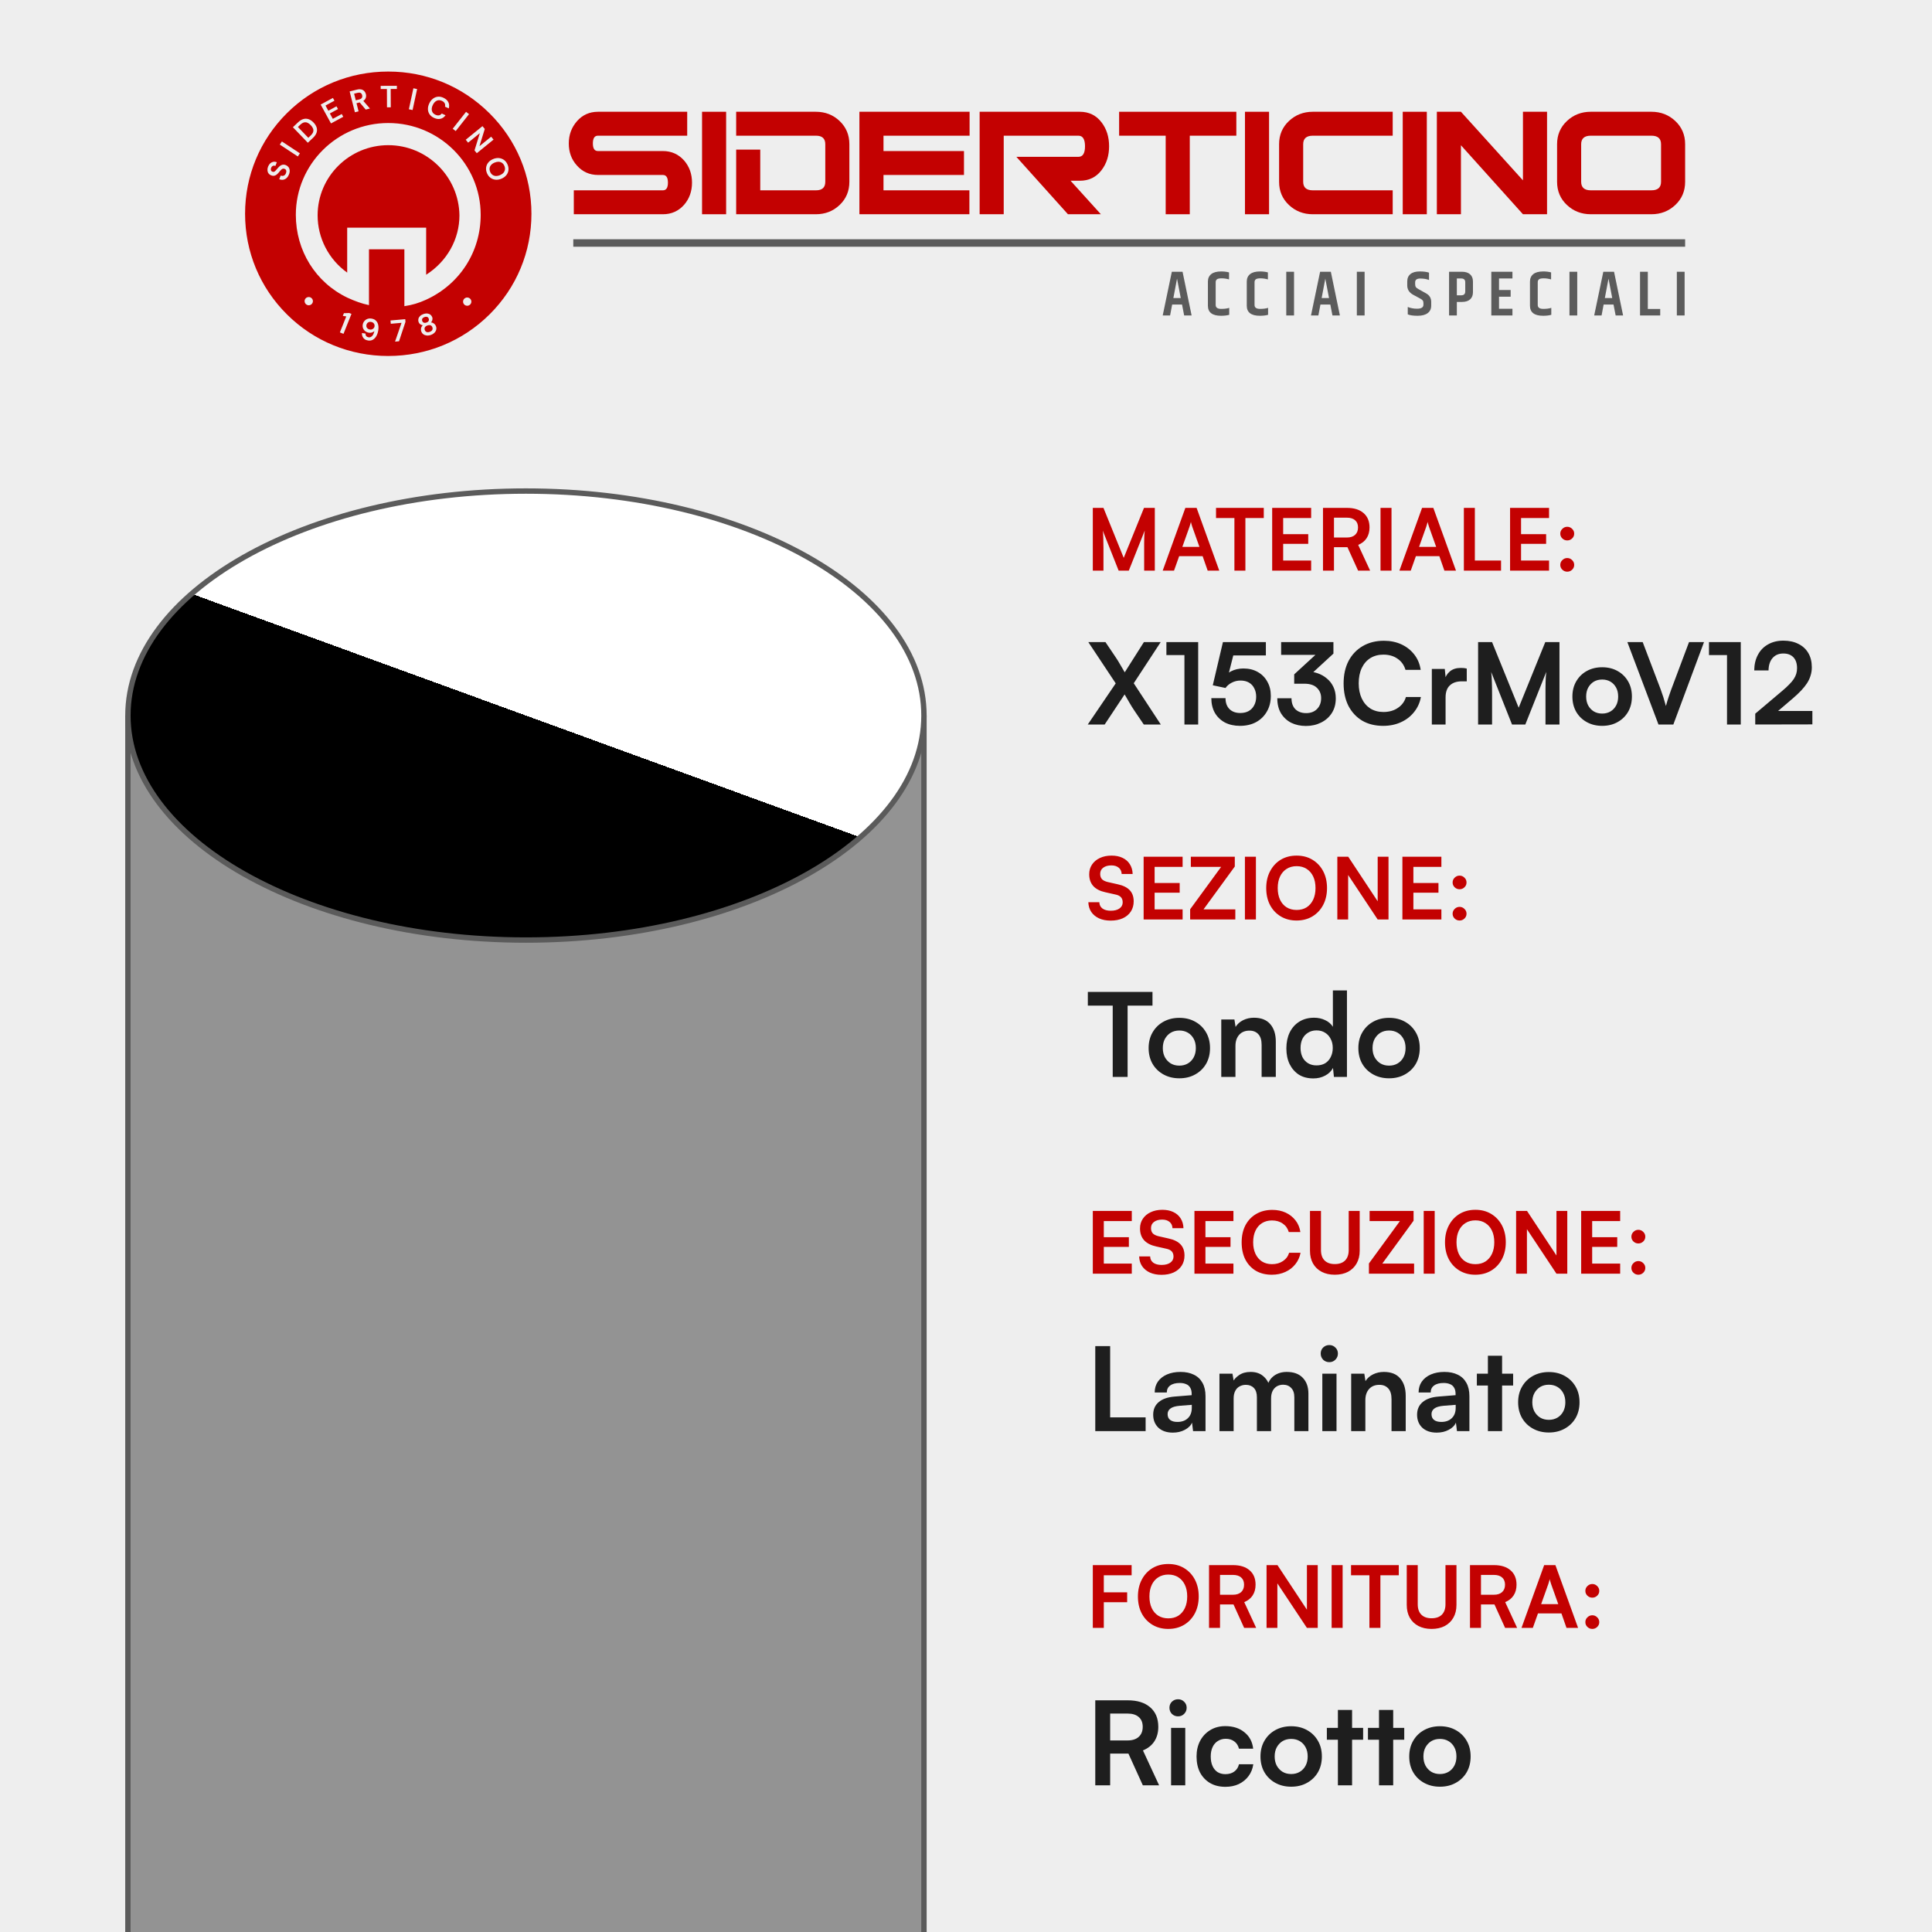 <svg width="1080" height="1080" viewBox="0 0 1080 1080" fill="none" xmlns="http://www.w3.org/2000/svg">
<rect x="0" y="0" width="1080" height="1080" fill="#333333" stroke="none"/>
<g clip-path="url(#clip0_119_8907)">
<rect width="1080" height="1080" fill="white"/>
<rect width="1080" height="1080" fill="#EEEEEE"/>
<path d="M616.84 319H610.888V283.912H616.84L628.168 311.848L639.496 283.912H645.544V319H639.592V308.2C639.592 306.44 639.592 304.968 639.592 303.784C639.592 302.568 639.608 301.544 639.64 300.712C639.672 299.88 639.704 299.144 639.736 298.504C639.768 297.864 639.832 297.224 639.928 296.584L631 319H625.336L616.456 296.632C616.616 297.688 616.712 299.032 616.744 300.664C616.808 302.296 616.84 304.216 616.84 306.424V319ZM656.286 319H649.95L662.622 283.912H668.91L681.582 319H675.102L672.27 310.888H659.166L656.286 319ZM664.974 294.376L660.942 305.704H670.494L666.462 294.376C666.334 293.896 666.19 293.416 666.03 292.936C665.87 292.456 665.774 292.04 665.742 291.688C665.678 292.008 665.566 292.424 665.406 292.936C665.278 293.416 665.134 293.896 664.974 294.376ZM696.185 286.84V319H690.041V286.84H696.185ZM679.769 289.576V283.912H706.457V289.576H679.769ZM732.946 319H711.154V283.912H732.946V289.576H715.138L717.298 287.608V298.6H731.314V304.024H717.298V315.304L715.138 313.336H732.946V319ZM745.704 319H739.56V283.912H752.952C756.92 283.912 760.008 284.872 762.216 286.792C764.456 288.712 765.576 291.4 765.576 294.856C765.576 297.192 765.032 299.192 763.944 300.856C762.888 302.488 761.32 303.736 759.24 304.6L765.912 319H759.192L753.24 305.896H745.704V319ZM745.704 289.384V300.472H752.952C754.904 300.472 756.424 299.976 757.512 298.984C758.6 297.992 759.144 296.616 759.144 294.856C759.144 293.096 758.6 291.752 757.512 290.824C756.424 289.864 754.904 289.384 752.952 289.384H745.704ZM777.86 283.912V319H771.716V283.912H777.86ZM788.614 319H782.278L794.95 283.912H801.238L813.91 319H807.43L804.598 310.888H791.494L788.614 319ZM797.302 294.376L793.27 305.704H802.822L798.79 294.376C798.662 293.896 798.518 293.416 798.358 292.936C798.198 292.456 798.102 292.04 798.07 291.688C798.006 292.008 797.894 292.424 797.734 292.936C797.606 293.416 797.462 293.896 797.302 294.376ZM824.454 283.912V319H818.31V283.912H824.454ZM819.366 319V313.336H839.094V319H819.366ZM865.93 319H844.138V283.912H865.93V289.576H848.122L850.282 287.608V298.6H864.298V304.024H850.282V315.304L848.122 313.336H865.93V319ZM876.096 319.576C875.04 319.576 874.128 319.208 873.36 318.472C872.592 317.736 872.208 316.84 872.208 315.784C872.208 314.728 872.592 313.832 873.36 313.096C874.128 312.328 875.04 311.944 876.096 311.944C877.152 311.944 878.064 312.328 878.832 313.096C879.6 313.832 879.984 314.728 879.984 315.784C879.984 316.84 879.6 317.736 878.832 318.472C878.064 319.208 877.152 319.576 876.096 319.576ZM876.096 302.104C875.04 302.104 874.128 301.736 873.36 301C872.592 300.264 872.208 299.368 872.208 298.312C872.208 297.256 872.592 296.36 873.36 295.624C874.128 294.856 875.04 294.472 876.096 294.472C877.152 294.472 878.064 294.856 878.832 295.624C879.6 296.36 879.984 297.256 879.984 298.312C879.984 299.368 879.6 300.264 878.832 301C878.064 301.736 877.152 302.104 876.096 302.104Z" fill="#C30101"/>
<path d="M623.695 382.005L608.386 358.947H617.962L623.569 367.263C624.493 368.607 625.354 369.993 626.152 371.421C626.992 372.807 627.853 374.277 628.735 375.831L639.445 358.947H648.832L633.775 381.942L648.895 405H639.382L634.216 397.377C633.166 395.823 632.221 394.311 631.381 392.841C630.541 391.371 629.638 389.817 628.672 388.179L617.521 405H608.071L623.695 382.005ZM662.104 366.192H652.024V358.947H669.79V405H662.104V366.192ZM693.138 405.756C689.946 405.756 687.132 405.126 684.696 403.866C682.302 402.564 680.433 400.758 679.089 398.448C677.787 396.096 677.136 393.366 677.136 390.258H685.074C685.074 392.862 685.809 394.899 687.279 396.369C688.749 397.839 690.765 398.574 693.327 398.574C695.133 398.574 696.687 398.217 697.989 397.503C699.333 396.747 700.362 395.676 701.076 394.29C701.832 392.904 702.21 391.287 702.21 389.439C702.21 387.675 701.853 386.121 701.139 384.777C700.467 383.391 699.48 382.32 698.178 381.564C696.876 380.808 695.301 380.43 693.453 380.43C691.689 380.43 690.051 380.829 688.539 381.627C687.069 382.383 685.914 383.37 685.074 384.588L677.955 383.076L683.625 358.947H707.628V366.381H687.342L690.051 363.861L686.334 378.54L683.625 379.674C684.633 377.742 686.145 376.272 688.161 375.264C690.219 374.214 692.529 373.689 695.091 373.689C698.157 373.689 700.824 374.34 703.092 375.642C705.402 376.944 707.187 378.75 708.447 381.06C709.749 383.328 710.4 385.974 710.4 388.998C710.4 392.316 709.665 395.235 708.195 397.755C706.767 400.275 704.751 402.249 702.147 403.677C699.585 405.063 696.582 405.756 693.138 405.756ZM745.393 365.373L728.761 380.682L723.469 376.965L739.597 362.16L738.211 366.066H716.161V358.947H745.393V365.373ZM729.076 382.194H723.469V376.965C724.267 376.335 725.317 375.915 726.619 375.705C727.921 375.453 729.139 375.327 730.273 375.327C732.457 375.327 734.536 375.663 736.51 376.335C738.484 377.007 740.227 377.994 741.739 379.296C743.293 380.556 744.511 382.131 745.393 384.021C746.275 385.869 746.716 387.99 746.716 390.384C746.716 393.534 745.981 396.264 744.511 398.574C743.041 400.884 741.025 402.669 738.463 403.929C735.943 405.189 733.129 405.819 730.021 405.819C726.997 405.819 724.267 405.231 721.831 404.055C719.437 402.837 717.526 401.073 716.098 398.763C714.712 396.453 714.019 393.639 714.019 390.321H721.957C721.957 392.967 722.692 395.025 724.162 396.495C725.674 397.923 727.669 398.637 730.147 398.637C732.667 398.637 734.683 397.881 736.195 396.369C737.749 394.815 738.526 392.778 738.526 390.258C738.526 387.948 737.749 386.037 736.195 384.525C734.641 382.971 732.268 382.194 729.076 382.194ZM773.197 405.756C768.703 405.756 764.797 404.79 761.479 402.858C758.203 400.884 755.641 398.133 753.793 394.605C751.987 391.035 751.084 386.835 751.084 382.005C751.084 377.217 752.008 373.038 753.856 369.468C755.746 365.898 758.392 363.126 761.794 361.152C765.196 359.178 769.123 358.191 773.575 358.191C777.229 358.191 780.505 358.863 783.403 360.207C786.301 361.551 788.695 363.441 790.585 365.877C792.475 368.271 793.672 371.127 794.176 374.445H785.671C784.873 371.757 783.382 369.678 781.198 368.208C779.056 366.696 776.431 365.94 773.323 365.94C770.551 365.94 768.115 366.591 766.015 367.893C763.957 369.195 762.361 371.043 761.227 373.437C760.093 375.831 759.526 378.687 759.526 382.005C759.526 385.197 760.093 388.011 761.227 390.447C762.361 392.841 763.957 394.71 766.015 396.054C768.115 397.356 770.551 398.007 773.323 398.007C776.473 398.007 779.161 397.251 781.387 395.739C783.655 394.227 785.167 392.19 785.923 389.628H794.302C793.714 392.82 792.433 395.634 790.459 398.07C788.527 400.506 786.07 402.396 783.088 403.74C780.148 405.084 776.851 405.756 773.197 405.756ZM819.93 373.752V380.871H817.095C814.281 380.871 812.076 381.627 810.48 383.139C808.884 384.609 808.086 386.856 808.086 389.88V405H800.4V373.941H807.645L808.275 380.367H807.519C807.939 378.309 808.926 376.629 810.48 375.327C812.034 374.025 814.05 373.374 816.528 373.374C817.074 373.374 817.62 373.395 818.166 373.437C818.712 373.479 819.3 373.584 819.93 373.752ZM834.078 405H826.266V358.947H834.078L848.946 395.613L863.814 358.947H871.752V405H863.94V390.825C863.94 388.515 863.94 386.583 863.94 385.029C863.94 383.433 863.961 382.089 864.003 380.997C864.045 379.905 864.087 378.939 864.129 378.099C864.171 377.259 864.255 376.419 864.381 375.579L852.663 405H845.229L833.574 375.642C833.784 377.028 833.91 378.792 833.952 380.934C834.036 383.076 834.078 385.596 834.078 388.494V405ZM878.984 389.376C878.984 386.142 879.698 383.307 881.126 380.871C882.554 378.393 884.528 376.461 887.048 375.075C889.568 373.689 892.424 372.996 895.616 372.996C898.85 372.996 901.706 373.689 904.184 375.075C906.704 376.461 908.678 378.393 910.106 380.871C911.534 383.307 912.248 386.142 912.248 389.376C912.248 392.61 911.534 395.466 910.106 397.944C908.678 400.38 906.704 402.291 904.184 403.677C901.706 405.063 898.85 405.756 895.616 405.756C892.424 405.756 889.568 405.063 887.048 403.677C884.528 402.291 882.554 400.38 881.126 397.944C879.698 395.466 878.984 392.61 878.984 389.376ZM886.67 389.376C886.67 391.266 887.048 392.925 887.804 394.353C888.602 395.781 889.652 396.894 890.954 397.692C892.298 398.49 893.852 398.889 895.616 398.889C897.38 398.889 898.934 398.49 900.278 397.692C901.622 396.894 902.672 395.781 903.428 394.353C904.184 392.925 904.562 391.266 904.562 389.376C904.562 387.444 904.184 385.785 903.428 384.399C902.672 382.971 901.622 381.858 900.278 381.06C898.934 380.262 897.38 379.863 895.616 379.863C893.852 379.863 892.298 380.262 890.954 381.06C889.652 381.858 888.602 382.971 887.804 384.399C887.048 385.785 886.67 387.444 886.67 389.376ZM927.098 405L909.71 358.947H918.278L928.358 385.47C928.862 386.814 929.345 388.221 929.807 389.691C930.269 391.161 930.752 392.82 931.256 394.668C931.802 392.652 932.327 390.909 932.831 389.439C933.335 387.969 933.797 386.646 934.217 385.47L944.171 358.947H952.55L935.414 405H927.098ZM965.414 366.192H955.334V358.947H973.1V405H965.414V366.192ZM1013.13 404.937L981.192 405V398.952L996.249 386.226C997.803 384.924 999.105 383.727 1000.15 382.635C1001.25 381.543 1002.11 380.514 1002.74 379.548C1003.37 378.582 1003.83 377.616 1004.12 376.65C1004.42 375.684 1004.56 374.634 1004.56 373.5C1004.56 370.896 1003.89 368.88 1002.55 367.452C1001.2 366.024 999.315 365.31 996.879 365.31C994.359 365.31 992.364 366.15 990.894 367.83C989.424 369.51 988.668 371.82 988.626 374.76H980.625C980.667 371.4 981.36 368.481 982.704 366.003C984.048 363.483 985.938 361.551 988.374 360.207C990.81 358.821 993.645 358.128 996.879 358.128C1000.15 358.128 1002.97 358.737 1005.32 359.955C1007.71 361.131 1009.56 362.832 1010.86 365.058C1012.17 367.284 1012.82 369.951 1012.82 373.059C1012.82 374.655 1012.59 376.188 1012.12 377.658C1011.7 379.086 1011.05 380.493 1010.17 381.879C1009.29 383.223 1008.2 384.588 1006.9 385.974C1005.59 387.36 1004.06 388.809 1002.3 390.321L991.083 399.897L988.185 397.44H1013.13V404.937Z" fill="#1E1E1E"/>
<path d="M608.872 488.704C608.872 486.656 609.4 484.848 610.456 483.28C611.512 481.712 612.968 480.496 614.824 479.632C616.712 478.736 618.888 478.288 621.352 478.288C623.72 478.288 625.768 478.704 627.496 479.536C629.256 480.368 630.616 481.552 631.576 483.088C632.568 484.624 633.096 486.448 633.16 488.56H627.016C626.952 487.056 626.408 485.888 625.384 485.056C624.36 484.192 622.984 483.76 621.256 483.76C619.368 483.76 617.848 484.192 616.696 485.056C615.576 485.888 615.016 487.04 615.016 488.512C615.016 489.76 615.352 490.752 616.024 491.488C616.728 492.192 617.816 492.72 619.288 493.072L624.808 494.32C627.816 494.96 630.056 496.064 631.528 497.632C633 499.168 633.736 501.248 633.736 503.872C633.736 506.016 633.208 507.904 632.152 509.536C631.096 511.168 629.592 512.432 627.64 513.328C625.72 514.192 623.464 514.624 620.872 514.624C618.408 514.624 616.248 514.208 614.392 513.376C612.536 512.512 611.08 511.312 610.024 509.776C609 508.24 608.456 506.432 608.392 504.352H614.536C614.568 505.824 615.144 506.992 616.264 507.856C617.416 508.688 618.968 509.104 620.92 509.104C622.968 509.104 624.584 508.688 625.768 507.856C626.984 506.992 627.592 505.856 627.592 504.448C627.592 503.232 627.272 502.272 626.632 501.568C625.992 500.832 624.952 500.32 623.512 500.032L617.944 498.784C614.968 498.144 612.712 496.992 611.176 495.328C609.64 493.632 608.872 491.424 608.872 488.704ZM661.086 514H639.294V478.912H661.086V484.576H643.278L645.438 482.608V493.6H659.454V499.024H645.438V510.304L643.278 508.336H661.086V514ZM690.549 514H665.301V508.288L682.629 484.576H665.685V478.912H690.26V484.384L672.789 508.336H690.549V514ZM702.063 478.912V514H695.919V478.912H702.063ZM741.809 496.432C741.809 499.984 741.089 503.136 739.649 505.888C738.209 508.608 736.209 510.736 733.649 512.272C731.089 513.808 728.129 514.576 724.769 514.576C721.441 514.576 718.497 513.808 715.937 512.272C713.377 510.736 711.377 508.608 709.937 505.888C708.529 503.168 707.825 500.032 707.825 496.48C707.825 492.896 708.545 489.744 709.985 487.024C711.425 484.272 713.409 482.128 715.937 480.592C718.497 479.056 721.457 478.288 724.817 478.288C728.177 478.288 731.121 479.056 733.649 480.592C736.209 482.128 738.209 484.256 739.649 486.976C741.089 489.696 741.809 492.848 741.809 496.432ZM735.377 496.432C735.377 493.936 734.945 491.776 734.081 489.952C733.217 488.128 732.001 486.72 730.433 485.728C728.865 484.704 726.993 484.192 724.817 484.192C722.673 484.192 720.801 484.704 719.201 485.728C717.633 486.72 716.417 488.128 715.553 489.952C714.689 491.776 714.257 493.936 714.257 496.432C714.257 498.928 714.689 501.104 715.553 502.96C716.417 504.784 717.633 506.192 719.201 507.184C720.801 508.176 722.673 508.672 724.817 508.672C726.993 508.672 728.865 508.176 730.433 507.184C732.001 506.16 733.217 504.736 734.081 502.912C734.945 501.056 735.377 498.896 735.377 496.432ZM753.624 514H747.576V478.912H753.672L771.911 506.512H770.135V478.912H776.184V514H770.135L751.848 486.448H753.624V514ZM805.743 514H783.951V478.912H805.743V484.576H787.935L790.095 482.608V493.6H804.111V499.024H790.095V510.304L787.935 508.336H805.743V514ZM815.909 514.576C814.853 514.576 813.941 514.208 813.173 513.472C812.405 512.736 812.021 511.84 812.021 510.784C812.021 509.728 812.405 508.832 813.173 508.096C813.941 507.328 814.853 506.944 815.909 506.944C816.965 506.944 817.877 507.328 818.645 508.096C819.413 508.832 819.797 509.728 819.797 510.784C819.797 511.84 819.413 512.736 818.645 513.472C817.877 514.208 816.965 514.576 815.909 514.576ZM815.909 497.104C814.853 497.104 813.941 496.736 813.173 496C812.405 495.264 812.021 494.368 812.021 493.312C812.021 492.256 812.405 491.36 813.173 490.624C813.941 489.856 814.853 489.472 815.909 489.472C816.965 489.472 817.877 489.856 818.645 490.624C819.413 491.36 819.797 492.256 819.797 493.312C819.797 494.368 819.413 495.264 818.645 496C817.877 496.736 816.965 497.104 815.909 497.104Z" fill="#C30101"/>
<path d="M630.335 558.45V602H622.015V558.45H630.335ZM608.105 562.155V554.485H644.245V562.155H608.105ZM642.091 585.88C642.091 582.543 642.828 579.618 644.301 577.105C645.774 574.548 647.811 572.555 650.411 571.125C653.011 569.695 655.958 568.98 659.251 568.98C662.588 568.98 665.534 569.695 668.091 571.125C670.691 572.555 672.728 574.548 674.201 577.105C675.674 579.618 676.411 582.543 676.411 585.88C676.411 589.217 675.674 592.163 674.201 594.72C672.728 597.233 670.691 599.205 668.091 600.635C665.534 602.065 662.588 602.78 659.251 602.78C655.958 602.78 653.011 602.065 650.411 600.635C647.811 599.205 645.774 597.233 644.301 594.72C642.828 592.163 642.091 589.217 642.091 585.88ZM650.021 585.88C650.021 587.83 650.411 589.542 651.191 591.015C652.014 592.488 653.098 593.637 654.441 594.46C655.828 595.283 657.431 595.695 659.251 595.695C661.071 595.695 662.674 595.283 664.061 594.46C665.448 593.637 666.531 592.488 667.311 591.015C668.091 589.542 668.481 587.83 668.481 585.88C668.481 583.887 668.091 582.175 667.311 580.745C666.531 579.272 665.448 578.123 664.061 577.3C662.674 576.477 661.071 576.065 659.251 576.065C657.431 576.065 655.828 576.477 654.441 577.3C653.098 578.123 652.014 579.272 651.191 580.745C650.411 582.175 650.021 583.887 650.021 585.88ZM690.627 602H682.697V569.89H690.042L690.692 574.05C691.688 572.447 693.097 571.19 694.917 570.28C696.78 569.37 698.795 568.915 700.962 568.915C704.992 568.915 708.025 570.107 710.062 572.49C712.142 574.873 713.182 578.123 713.182 582.24V602H705.252V584.125C705.252 581.438 704.645 579.445 703.432 578.145C702.218 576.802 700.572 576.13 698.492 576.13C696.022 576.13 694.093 576.91 692.707 578.47C691.32 580.03 690.627 582.11 690.627 584.71V602ZM734.168 602.845C731.048 602.845 728.361 602.152 726.108 600.765C723.898 599.335 722.165 597.363 720.908 594.85C719.695 592.337 719.088 589.412 719.088 586.075C719.088 582.738 719.695 579.792 720.908 577.235C722.165 574.635 723.963 572.598 726.303 571.125C728.643 569.652 731.416 568.915 734.623 568.915C736.876 568.915 738.935 569.37 740.798 570.28C742.661 571.147 744.091 572.382 745.088 573.985V553.64H752.953V602H745.673L745.153 596.995C744.2 598.815 742.726 600.245 740.733 601.285C738.783 602.325 736.595 602.845 734.168 602.845ZM735.923 595.565C737.786 595.565 739.39 595.175 740.733 594.395C742.076 593.572 743.116 592.423 743.853 590.95C744.633 589.433 745.023 587.722 745.023 585.815C745.023 583.865 744.633 582.175 743.853 580.745C743.116 579.272 742.076 578.123 740.733 577.3C739.39 576.433 737.786 576 735.923 576C734.103 576 732.521 576.433 731.178 577.3C729.835 578.123 728.795 579.272 728.058 580.745C727.365 582.218 727.018 583.908 727.018 585.815C727.018 587.722 727.365 589.412 728.058 590.885C728.795 592.358 729.835 593.507 731.178 594.33C732.521 595.153 734.103 595.565 735.923 595.565ZM759.332 585.88C759.332 582.543 760.069 579.618 761.542 577.105C763.015 574.548 765.052 572.555 767.652 571.125C770.252 569.695 773.199 568.98 776.492 568.98C779.829 568.98 782.775 569.695 785.332 571.125C787.932 572.555 789.969 574.548 791.442 577.105C792.915 579.618 793.652 582.543 793.652 585.88C793.652 589.217 792.915 592.163 791.442 594.72C789.969 597.233 787.932 599.205 785.332 600.635C782.775 602.065 779.829 602.78 776.492 602.78C773.199 602.78 770.252 602.065 767.652 600.635C765.052 599.205 763.015 597.233 761.542 594.72C760.069 592.163 759.332 589.217 759.332 585.88ZM767.262 585.88C767.262 587.83 767.652 589.542 768.432 591.015C769.255 592.488 770.339 593.637 771.682 594.46C773.069 595.283 774.672 595.695 776.492 595.695C778.312 595.695 779.915 595.283 781.302 594.46C782.689 593.637 783.772 592.488 784.552 591.015C785.332 589.542 785.722 587.83 785.722 585.88C785.722 583.887 785.332 582.175 784.552 580.745C783.772 579.272 782.689 578.123 781.302 577.3C779.915 576.477 778.312 576.065 776.492 576.065C774.672 576.065 773.069 576.477 771.682 577.3C770.339 578.123 769.255 579.272 768.432 580.745C767.652 582.175 767.262 583.887 767.262 585.88Z" fill="#1E1E1E"/>
<path d="M632.68 712H610.888V676.912H632.68V682.576H614.872L617.032 680.608V691.6H631.048V697.024H617.032V708.304L614.872 706.336H632.68V712ZM637.278 686.704C637.278 684.656 637.806 682.848 638.862 681.28C639.918 679.712 641.374 678.496 643.23 677.632C645.118 676.736 647.294 676.288 649.758 676.288C652.126 676.288 654.174 676.704 655.902 677.536C657.662 678.368 659.022 679.552 659.982 681.088C660.974 682.624 661.502 684.448 661.566 686.56H655.422C655.358 685.056 654.814 683.888 653.79 683.056C652.766 682.192 651.39 681.76 649.662 681.76C647.774 681.76 646.254 682.192 645.102 683.056C643.982 683.888 643.422 685.04 643.422 686.512C643.422 687.76 643.758 688.752 644.43 689.488C645.134 690.192 646.222 690.72 647.694 691.072L653.214 692.32C656.222 692.96 658.462 694.064 659.934 695.632C661.406 697.168 662.142 699.248 662.142 701.872C662.142 704.016 661.614 705.904 660.558 707.536C659.502 709.168 657.998 710.432 656.046 711.328C654.126 712.192 651.87 712.624 649.278 712.624C646.814 712.624 644.654 712.208 642.798 711.376C640.942 710.512 639.486 709.312 638.43 707.776C637.406 706.24 636.862 704.432 636.798 702.352H642.942C642.974 703.824 643.55 704.992 644.67 705.856C645.822 706.688 647.374 707.104 649.326 707.104C651.374 707.104 652.99 706.688 654.174 705.856C655.39 704.992 655.998 703.856 655.998 702.448C655.998 701.232 655.678 700.272 655.038 699.568C654.398 698.832 653.358 698.32 651.918 698.032L646.35 696.784C643.374 696.144 641.118 694.992 639.582 693.328C638.046 691.632 637.278 689.424 637.278 686.704ZM689.493 712H667.701V676.912H689.493V682.576H671.685L673.845 680.608V691.6H687.861V697.024H673.845V708.304L671.685 706.336H689.493V712ZM710.939 712.576C707.515 712.576 704.539 711.84 702.011 710.368C699.515 708.864 697.563 706.768 696.155 704.08C694.779 701.36 694.091 698.16 694.091 694.48C694.091 690.832 694.795 687.648 696.203 684.928C697.643 682.208 699.659 680.096 702.251 678.592C704.843 677.088 707.835 676.336 711.227 676.336C714.011 676.336 716.507 676.848 718.715 677.872C720.923 678.896 722.747 680.336 724.187 682.192C725.627 684.016 726.539 686.192 726.923 688.72H720.443C719.835 686.672 718.699 685.088 717.035 683.968C715.403 682.816 713.403 682.24 711.035 682.24C708.923 682.24 707.067 682.736 705.467 683.728C703.899 684.72 702.683 686.128 701.819 687.952C700.955 689.776 700.523 691.952 700.523 694.48C700.523 696.912 700.955 699.056 701.819 700.912C702.683 702.736 703.899 704.16 705.467 705.184C707.067 706.176 708.923 706.672 711.035 706.672C713.435 706.672 715.483 706.096 717.179 704.944C718.907 703.792 720.059 702.24 720.635 700.288H727.019C726.571 702.72 725.595 704.864 724.091 706.72C722.619 708.576 720.747 710.016 718.475 711.04C716.235 712.064 713.723 712.576 710.939 712.576ZM732.289 699.184V676.912H738.433V698.8C738.433 701.328 739.105 703.264 740.449 704.608C741.793 705.952 743.697 706.624 746.161 706.624C748.657 706.624 750.577 705.952 751.921 704.608C753.265 703.232 753.937 701.296 753.937 698.8V676.912H760.081V699.184C760.081 701.904 759.505 704.272 758.353 706.288C757.233 708.272 755.633 709.824 753.553 710.944C751.473 712.032 749.009 712.576 746.161 712.576C743.345 712.576 740.897 712.032 738.817 710.944C736.737 709.856 735.121 708.304 733.969 706.288C732.849 704.272 732.289 701.904 732.289 699.184ZM790.486 712H765.238V706.288L782.566 682.576H765.622V676.912H790.198V682.384L772.726 706.336H790.486V712ZM802.001 676.912V712H795.857V676.912H802.001ZM841.747 694.432C841.747 697.984 841.027 701.136 839.587 703.888C838.147 706.608 836.147 708.736 833.587 710.272C831.027 711.808 828.067 712.576 824.707 712.576C821.379 712.576 818.435 711.808 815.875 710.272C813.315 708.736 811.315 706.608 809.875 703.888C808.467 701.168 807.763 698.032 807.763 694.48C807.763 690.896 808.483 687.744 809.923 685.024C811.363 682.272 813.347 680.128 815.875 678.592C818.435 677.056 821.395 676.288 824.755 676.288C828.115 676.288 831.059 677.056 833.587 678.592C836.147 680.128 838.147 682.256 839.587 684.976C841.027 687.696 841.747 690.848 841.747 694.432ZM835.315 694.432C835.315 691.936 834.883 689.776 834.019 687.952C833.155 686.128 831.939 684.72 830.371 683.728C828.803 682.704 826.931 682.192 824.755 682.192C822.611 682.192 820.739 682.704 819.139 683.728C817.571 684.72 816.355 686.128 815.491 687.952C814.627 689.776 814.195 691.936 814.195 694.432C814.195 696.928 814.627 699.104 815.491 700.96C816.355 702.784 817.571 704.192 819.139 705.184C820.739 706.176 822.611 706.672 824.755 706.672C826.931 706.672 828.803 706.176 830.371 705.184C831.939 704.16 833.155 702.736 834.019 700.912C834.883 699.056 835.315 696.896 835.315 694.432ZM853.561 712H847.513V676.912H853.609L871.849 704.512H870.073V676.912H876.121V712H870.073L851.785 684.448H853.561V712ZM905.68 712H883.888V676.912H905.68V682.576H887.872L890.032 680.608V691.6H904.048V697.024H890.032V708.304L887.872 706.336H905.68V712ZM915.846 712.576C914.79 712.576 913.878 712.208 913.11 711.472C912.342 710.736 911.958 709.84 911.958 708.784C911.958 707.728 912.342 706.832 913.11 706.096C913.878 705.328 914.79 704.944 915.846 704.944C916.902 704.944 917.814 705.328 918.582 706.096C919.35 706.832 919.734 707.728 919.734 708.784C919.734 709.84 919.35 710.736 918.582 711.472C917.814 712.208 916.902 712.576 915.846 712.576ZM915.846 695.104C914.79 695.104 913.878 694.736 913.11 694C912.342 693.264 911.958 692.368 911.958 691.312C911.958 690.256 912.342 689.36 913.11 688.624C913.878 687.856 914.79 687.472 915.846 687.472C916.902 687.472 917.814 687.856 918.582 688.624C919.35 689.36 919.734 690.256 919.734 691.312C919.734 692.368 919.35 693.264 918.582 694C917.814 694.736 916.902 695.104 915.846 695.104Z" fill="#C30101"/>
<path d="M620.585 752.485V800H612.265V752.485H620.585ZM613.695 800V792.33H640.41V800H613.695ZM655.626 800.845C652.246 800.845 649.559 799.935 647.566 798.115C645.616 796.252 644.641 793.825 644.641 790.835C644.641 787.888 645.659 785.548 647.696 783.815C649.776 782.038 652.722 780.998 656.536 780.695L666.156 779.915V779.2C666.156 777.727 665.874 776.557 665.311 775.69C664.791 774.78 664.032 774.13 663.036 773.74C662.039 773.307 660.869 773.09 659.526 773.09C657.186 773.09 655.387 773.567 654.131 774.52C652.874 775.43 652.246 776.73 652.246 778.42H645.486C645.486 776.08 646.071 774.065 647.241 772.375C648.454 770.642 650.144 769.298 652.311 768.345C654.521 767.392 657.056 766.915 659.916 766.915C662.819 766.915 665.311 767.435 667.391 768.475C669.471 769.472 671.074 770.988 672.201 773.025C673.327 775.018 673.891 777.51 673.891 780.5V800H666.936L666.351 795.255C665.657 796.902 664.314 798.245 662.321 799.285C660.371 800.325 658.139 800.845 655.626 800.845ZM658.161 794.865C660.631 794.865 662.581 794.172 664.011 792.785C665.484 791.398 666.221 789.47 666.221 787V785.31L659.526 785.83C657.056 786.047 655.301 786.567 654.261 787.39C653.221 788.17 652.701 789.21 652.701 790.51C652.701 791.94 653.177 793.023 654.131 793.76C655.084 794.497 656.427 794.865 658.161 794.865ZM689.611 800H681.681V767.89H688.961L689.936 773.61L689.026 772.83C689.676 771.27 690.868 769.905 692.601 768.735C694.334 767.522 696.501 766.915 699.101 766.915C701.918 766.915 704.214 767.652 705.991 769.125C707.811 770.598 709.068 772.548 709.761 774.975H708.461C708.938 772.548 710.151 770.598 712.101 769.125C714.094 767.652 716.499 766.915 719.316 766.915C723.216 766.915 726.206 768.02 728.286 770.23C730.366 772.397 731.406 775.322 731.406 779.005V800H723.541V781.085C723.541 778.788 722.956 777.055 721.786 775.885C720.659 774.672 719.143 774.065 717.236 774.065C716.023 774.065 714.896 774.347 713.856 774.91C712.859 775.473 712.058 776.318 711.451 777.445C710.844 778.572 710.541 780.023 710.541 781.8V800H702.611V781.02C702.611 778.767 702.048 777.055 700.921 775.885C699.794 774.715 698.299 774.13 696.436 774.13C695.179 774.13 694.031 774.412 692.991 774.975C691.951 775.495 691.128 776.34 690.521 777.51C689.914 778.637 689.611 780.067 689.611 781.8V800ZM739.191 800V767.89H747.121V800H739.191ZM743.091 761.455C741.747 761.455 740.599 761 739.646 760.09C738.736 759.137 738.281 757.988 738.281 756.645C738.281 755.302 738.736 754.175 739.646 753.265C740.599 752.355 741.747 751.9 743.091 751.9C744.434 751.9 745.561 752.355 746.471 753.265C747.424 754.175 747.901 755.302 747.901 756.645C747.901 757.988 747.424 759.137 746.471 760.09C745.561 761 744.434 761.455 743.091 761.455ZM763.244 800H755.314V767.89H762.659L763.309 772.05C764.305 770.447 765.714 769.19 767.534 768.28C769.397 767.37 771.412 766.915 773.579 766.915C777.609 766.915 780.642 768.107 782.679 770.49C784.759 772.873 785.799 776.123 785.799 780.24V800H777.869V782.125C777.869 779.438 777.262 777.445 776.049 776.145C774.835 774.802 773.189 774.13 771.109 774.13C768.639 774.13 766.71 774.91 765.324 776.47C763.937 778.03 763.244 780.11 763.244 782.71V800ZM803.145 800.845C799.765 800.845 797.078 799.935 795.085 798.115C793.135 796.252 792.16 793.825 792.16 790.835C792.16 787.888 793.178 785.548 795.215 783.815C797.295 782.038 800.242 780.998 804.055 780.695L813.675 779.915V779.2C813.675 777.727 813.393 776.557 812.83 775.69C812.31 774.78 811.552 774.13 810.555 773.74C809.558 773.307 808.388 773.09 807.045 773.09C804.705 773.09 802.907 773.567 801.65 774.52C800.393 775.43 799.765 776.73 799.765 778.42H793.005C793.005 776.08 793.59 774.065 794.76 772.375C795.973 770.642 797.663 769.298 799.83 768.345C802.04 767.392 804.575 766.915 807.435 766.915C810.338 766.915 812.83 767.435 814.91 768.475C816.99 769.472 818.593 770.988 819.72 773.025C820.847 775.018 821.41 777.51 821.41 780.5V800H814.455L813.87 795.255C813.177 796.902 811.833 798.245 809.84 799.285C807.89 800.325 805.658 800.845 803.145 800.845ZM805.68 794.865C808.15 794.865 810.1 794.172 811.53 792.785C813.003 791.398 813.74 789.47 813.74 787V785.31L807.045 785.83C804.575 786.047 802.82 786.567 801.78 787.39C800.74 788.17 800.22 789.21 800.22 790.51C800.22 791.94 800.697 793.023 801.65 793.76C802.603 794.497 803.947 794.865 805.68 794.865ZM825.571 767.89H845.851V774.52H825.571V767.89ZM839.676 800H831.746V757.88H839.676V800ZM848.644 783.88C848.644 780.543 849.38 777.618 850.854 775.105C852.327 772.548 854.364 770.555 856.964 769.125C859.564 767.695 862.51 766.98 865.804 766.98C869.14 766.98 872.087 767.695 874.644 769.125C877.244 770.555 879.28 772.548 880.754 775.105C882.227 777.618 882.964 780.543 882.964 783.88C882.964 787.217 882.227 790.163 880.754 792.72C879.28 795.233 877.244 797.205 874.644 798.635C872.087 800.065 869.14 800.78 865.804 800.78C862.51 800.78 859.564 800.065 856.964 798.635C854.364 797.205 852.327 795.233 850.854 792.72C849.38 790.163 848.644 787.217 848.644 783.88ZM856.574 783.88C856.574 785.83 856.964 787.542 857.744 789.015C858.567 790.488 859.65 791.637 860.994 792.46C862.38 793.283 863.984 793.695 865.804 793.695C867.624 793.695 869.227 793.283 870.614 792.46C872 791.637 873.084 790.488 873.864 789.015C874.644 787.542 875.034 785.83 875.034 783.88C875.034 781.887 874.644 780.175 873.864 778.745C873.084 777.272 872 776.123 870.614 775.3C869.227 774.477 867.624 774.065 865.804 774.065C863.984 774.065 862.38 774.477 860.994 775.3C859.65 776.123 858.567 777.272 857.744 778.745C856.964 780.175 856.574 781.887 856.574 783.88Z" fill="#1E1E1E"/>
<path d="M617.032 874.912V910H610.888V874.912H617.032ZM632.584 880.576H611.368V874.912H632.584V880.576ZM630.088 895.648H611.272V890.128H630.088V895.648ZM670.09 892.432C670.09 895.984 669.37 899.136 667.93 901.888C666.49 904.608 664.49 906.736 661.93 908.272C659.37 909.808 656.41 910.576 653.05 910.576C649.722 910.576 646.778 909.808 644.218 908.272C641.658 906.736 639.658 904.608 638.218 901.888C636.81 899.168 636.106 896.032 636.106 892.48C636.106 888.896 636.826 885.744 638.266 883.024C639.706 880.272 641.69 878.128 644.218 876.592C646.778 875.056 649.738 874.288 653.098 874.288C656.458 874.288 659.402 875.056 661.93 876.592C664.49 878.128 666.49 880.256 667.93 882.976C669.37 885.696 670.09 888.848 670.09 892.432ZM663.658 892.432C663.658 889.936 663.226 887.776 662.362 885.952C661.498 884.128 660.282 882.72 658.714 881.728C657.146 880.704 655.274 880.192 653.098 880.192C650.954 880.192 649.082 880.704 647.482 881.728C645.914 882.72 644.698 884.128 643.834 885.952C642.97 887.776 642.538 889.936 642.538 892.432C642.538 894.928 642.97 897.104 643.834 898.96C644.698 900.784 645.914 902.192 647.482 903.184C649.082 904.176 650.954 904.672 653.098 904.672C655.274 904.672 657.146 904.176 658.714 903.184C660.282 902.16 661.498 900.736 662.362 898.912C663.226 897.056 663.658 894.896 663.658 892.432ZM682.001 910H675.857V874.912H689.249C693.217 874.912 696.305 875.872 698.513 877.792C700.753 879.712 701.873 882.4 701.873 885.856C701.873 888.192 701.329 890.192 700.241 891.856C699.185 893.488 697.617 894.736 695.537 895.6L702.209 910H695.489L689.537 896.896H682.001V910ZM682.001 880.384V891.472H689.249C691.201 891.472 692.721 890.976 693.809 889.984C694.897 888.992 695.441 887.616 695.441 885.856C695.441 884.096 694.897 882.752 693.809 881.824C692.721 880.864 691.201 880.384 689.249 880.384H682.001ZM714.061 910H708.013V874.912H714.109L732.349 902.512H730.573V874.912H736.621V910H730.573L712.285 882.448H714.061V910ZM750.532 874.912V910H744.388V874.912H750.532ZM771.654 877.84V910H765.51V877.84H771.654ZM755.238 880.576V874.912H781.926V880.576H755.238ZM786.382 897.184V874.912H792.526V896.8C792.526 899.328 793.198 901.264 794.542 902.608C795.886 903.952 797.79 904.624 800.254 904.624C802.75 904.624 804.67 903.952 806.014 902.608C807.358 901.232 808.03 899.296 808.03 896.8V874.912H814.174V897.184C814.174 899.904 813.598 902.272 812.446 904.288C811.326 906.272 809.726 907.824 807.646 908.944C805.566 910.032 803.102 910.576 800.254 910.576C797.438 910.576 794.99 910.032 792.91 908.944C790.83 907.856 789.214 906.304 788.062 904.288C786.942 902.272 786.382 899.904 786.382 897.184ZM827.876 910H821.732V874.912H835.124C839.092 874.912 842.18 875.872 844.388 877.792C846.628 879.712 847.748 882.4 847.748 885.856C847.748 888.192 847.204 890.192 846.116 891.856C845.06 893.488 843.492 894.736 841.412 895.6L848.084 910H841.364L835.412 896.896H827.876V910ZM827.876 880.384V891.472H835.124C837.076 891.472 838.596 890.976 839.684 889.984C840.772 888.992 841.316 887.616 841.316 885.856C841.316 884.096 840.772 882.752 839.684 881.824C838.596 880.864 837.076 880.384 835.124 880.384H827.876ZM856.864 910H850.528L863.2 874.912H869.488L882.16 910H875.68L872.848 901.888H859.744L856.864 910ZM865.552 885.376L861.52 896.704H871.072L867.04 885.376C866.912 884.896 866.768 884.416 866.608 883.936C866.448 883.456 866.352 883.04 866.32 882.688C866.256 883.008 866.144 883.424 865.984 883.936C865.856 884.416 865.712 884.896 865.552 885.376ZM890.112 910.576C889.056 910.576 888.144 910.208 887.376 909.472C886.608 908.736 886.224 907.84 886.224 906.784C886.224 905.728 886.608 904.832 887.376 904.096C888.144 903.328 889.056 902.944 890.112 902.944C891.168 902.944 892.08 903.328 892.848 904.096C893.616 904.832 894 905.728 894 906.784C894 907.84 893.616 908.736 892.848 909.472C892.08 910.208 891.168 910.576 890.112 910.576ZM890.112 893.104C889.056 893.104 888.144 892.736 887.376 892C886.608 891.264 886.224 890.368 886.224 889.312C886.224 888.256 886.608 887.36 887.376 886.624C888.144 885.856 889.056 885.472 890.112 885.472C891.168 885.472 892.08 885.856 892.848 886.624C893.616 887.36 894 888.256 894 889.312C894 890.368 893.616 891.264 892.848 892C892.08 892.736 891.168 893.104 890.112 893.104Z" fill="#C30101"/>
<path d="M620.585 998H612.265V950.485H630.4C635.773 950.485 639.955 951.785 642.945 954.385C645.978 956.985 647.495 960.625 647.495 965.305C647.495 968.468 646.758 971.177 645.285 973.43C643.855 975.64 641.732 977.33 638.915 978.5L647.95 998H638.85L630.79 980.255H620.585V998ZM620.585 957.895V972.91H630.4C633.043 972.91 635.102 972.238 636.575 970.895C638.048 969.552 638.785 967.688 638.785 965.305C638.785 962.922 638.048 961.102 636.575 959.845C635.102 958.545 633.043 957.895 630.4 957.895H620.585ZM654.64 998V965.89H662.57V998H654.64ZM658.54 959.455C657.197 959.455 656.048 959 655.095 958.09C654.185 957.137 653.73 955.988 653.73 954.645C653.73 953.302 654.185 952.175 655.095 951.265C656.048 950.355 657.197 949.9 658.54 949.9C659.883 949.9 661.01 950.355 661.92 951.265C662.873 952.175 663.35 953.302 663.35 954.645C663.35 955.988 662.873 957.137 661.92 958.09C661.01 959 659.883 959.455 658.54 959.455ZM668.878 981.88C668.878 978.587 669.55 975.662 670.893 973.105C672.28 970.548 674.165 968.555 676.548 967.125C678.975 965.652 681.77 964.915 684.933 964.915C689.31 964.915 692.885 966.063 695.658 968.36C698.475 970.613 700.1 973.668 700.533 977.525H692.603C692.126 975.705 691.238 974.34 689.938 973.43C688.681 972.477 687.1 972 685.193 972C683.546 972 682.073 972.412 680.773 973.235C679.516 974.015 678.541 975.142 677.848 976.615C677.155 978.088 676.808 979.843 676.808 981.88C676.808 983.917 677.133 985.672 677.783 987.145C678.433 988.618 679.365 989.767 680.578 990.59C681.835 991.37 683.308 991.76 684.998 991.76C686.991 991.76 688.638 991.283 689.938 990.33C691.281 989.377 692.17 988.012 692.603 986.235H700.598C700.251 988.748 699.363 990.958 697.933 992.865C696.546 994.728 694.748 996.202 692.538 997.285C690.328 998.325 687.815 998.845 684.998 998.845C681.748 998.845 678.91 998.152 676.483 996.765C674.056 995.335 672.171 993.363 670.828 990.85C669.528 988.293 668.878 985.303 668.878 981.88ZM704.615 981.88C704.615 978.543 705.352 975.618 706.825 973.105C708.299 970.548 710.335 968.555 712.935 967.125C715.535 965.695 718.482 964.98 721.775 964.98C725.112 964.98 728.059 965.695 730.615 967.125C733.215 968.555 735.252 970.548 736.725 973.105C738.199 975.618 738.935 978.543 738.935 981.88C738.935 985.217 738.199 988.163 736.725 990.72C735.252 993.233 733.215 995.205 730.615 996.635C728.059 998.065 725.112 998.78 721.775 998.78C718.482 998.78 715.535 998.065 712.935 996.635C710.335 995.205 708.299 993.233 706.825 990.72C705.352 988.163 704.615 985.217 704.615 981.88ZM712.545 981.88C712.545 983.83 712.935 985.542 713.715 987.015C714.539 988.488 715.622 989.637 716.965 990.46C718.352 991.283 719.955 991.695 721.775 991.695C723.595 991.695 725.199 991.283 726.585 990.46C727.972 989.637 729.055 988.488 729.835 987.015C730.615 985.542 731.005 983.83 731.005 981.88C731.005 979.887 730.615 978.175 729.835 976.745C729.055 975.272 727.972 974.123 726.585 973.3C725.199 972.477 723.595 972.065 721.775 972.065C719.955 972.065 718.352 972.477 716.965 973.3C715.622 974.123 714.539 975.272 713.715 976.745C712.935 978.175 712.545 979.887 712.545 981.88ZM741.719 965.89H761.999V972.52H741.719V965.89ZM755.824 998H747.894V955.88H755.824V998ZM764.697 965.89H784.977V972.52H764.697V965.89ZM778.802 998H770.872V955.88H778.802V998ZM787.77 981.88C787.77 978.543 788.506 975.618 789.98 973.105C791.453 970.548 793.49 968.555 796.09 967.125C798.69 965.695 801.636 964.98 804.93 964.98C808.266 964.98 811.213 965.695 813.77 967.125C816.37 968.555 818.406 970.548 819.88 973.105C821.353 975.618 822.09 978.543 822.09 981.88C822.09 985.217 821.353 988.163 819.88 990.72C818.406 993.233 816.37 995.205 813.77 996.635C811.213 998.065 808.266 998.78 804.93 998.78C801.636 998.78 798.69 998.065 796.09 996.635C793.49 995.205 791.453 993.233 789.98 990.72C788.506 988.163 787.77 985.217 787.77 981.88ZM795.7 981.88C795.7 983.83 796.09 985.542 796.87 987.015C797.693 988.488 798.776 989.637 800.12 990.46C801.506 991.283 803.11 991.695 804.93 991.695C806.75 991.695 808.353 991.283 809.74 990.46C811.126 989.637 812.21 988.488 812.99 987.015C813.77 985.542 814.16 983.83 814.16 981.88C814.16 979.887 813.77 978.175 812.99 976.745C812.21 975.272 811.126 974.123 809.74 973.3C808.353 972.477 806.75 972.065 804.93 972.065C803.11 972.065 801.506 972.477 800.12 973.3C798.776 974.123 797.693 975.272 796.87 976.745C796.09 978.175 795.7 979.887 795.7 981.88Z" fill="#1E1E1E"/>
<g clip-path="url(#clip1_119_8907)">
<path d="M661.951 176.344L660.768 170.248H655.239L654.091 176.344H649.962L655.061 151.918H661.056L666.119 176.344H661.954H661.951ZM655.919 166.61H660.048L657.967 155.77L655.919 166.61Z" fill="#5B5B5B"/>
<path d="M675.232 157.409C675.232 155.627 675.849 154.236 677.079 153.237C678.31 152.238 680.172 151.738 682.661 151.738C684.289 151.738 685.748 151.918 687.04 152.274V156.195C685.603 155.792 684.234 155.588 682.931 155.588C681.628 155.588 680.741 155.773 680.275 156.14C679.808 156.51 679.574 157.051 679.574 157.763V170.493C679.574 171.944 680.616 172.667 682.697 172.667C684.445 172.667 685.929 172.477 687.148 172.096V175.982C685.856 176.338 684.337 176.517 682.589 176.517C677.682 176.517 675.229 174.641 675.229 170.882V157.404L675.232 157.409Z" fill="#5B5B5B"/>
<path d="M696.953 157.409C696.953 155.627 697.57 154.236 698.801 153.237C700.031 152.238 701.893 151.738 704.382 151.738C706.01 151.738 707.469 151.918 708.761 152.274V156.195C707.325 155.792 705.955 155.588 704.652 155.588C703.349 155.588 702.463 155.773 701.996 156.14C701.529 156.51 701.296 157.051 701.296 157.763V170.493C701.296 171.944 702.337 172.667 704.418 172.667C706.166 172.667 707.65 172.477 708.869 172.096V175.982C707.578 176.338 706.058 176.517 704.31 176.517C699.404 176.517 696.95 174.641 696.95 170.882V157.404L696.953 157.409Z" fill="#5B5B5B"/>
<path d="M719.03 151.918H723.375V176.344H719.03V151.918Z" fill="#5B5B5B"/>
<path d="M744.841 176.344L743.658 170.248H738.129L736.981 176.344H732.853L737.951 151.918H743.947L749.009 176.344H744.844H744.841ZM738.809 166.61H742.938L740.857 155.77L738.809 166.61Z" fill="#5B5B5B"/>
<path d="M758.483 151.918H762.828V176.344H758.483V151.918Z" fill="#5B5B5B"/>
<path d="M786.661 157.338C786.661 155.555 787.259 154.178 788.456 153.201C789.654 152.227 791.371 151.738 793.607 151.738C795.844 151.738 797.586 151.965 798.831 152.417V156.518C797.442 155.972 795.802 155.698 793.913 155.698C792.024 155.698 791.076 156.41 791.076 157.837V158.8C791.076 159.512 791.207 160.067 791.471 160.459C791.735 160.851 792.249 161.248 793.016 161.654L797.144 163.972C799.084 165.018 800.053 166.61 800.053 168.749V170.852C800.053 172.659 799.395 174.056 798.078 175.041C796.761 176.029 794.883 176.52 792.441 176.52C789.998 176.52 788.167 176.258 786.948 175.736V171.599C788.479 172.242 790.215 172.563 792.152 172.563C794.522 172.563 795.705 171.826 795.705 170.352V169.425C795.705 168.807 795.58 168.327 795.327 167.982C795.077 167.637 794.616 167.286 793.946 166.93L789.998 164.791C787.773 163.58 786.659 161.833 786.659 159.551V157.34L786.661 157.338Z" fill="#5B5B5B"/>
<path d="M810.033 151.918H817.285C819.224 151.918 820.724 152.393 821.791 153.345C822.855 154.297 823.389 155.638 823.389 157.374V163.329C823.389 165.065 822.855 166.409 821.791 167.358C820.727 168.31 819.224 168.785 817.285 168.785H814.379V176.344H810.033V151.918ZM819.08 157.802C819.08 156.375 818.327 155.663 816.818 155.663H814.379V165.076H816.818C818.327 165.076 819.08 164.35 819.08 162.901V157.802Z" fill="#5B5B5B"/>
<path d="M833.655 151.918H845.466V155.663H837.961V162.115H844.46V165.86H837.961V172.599H845.466V176.344H833.655V151.918Z" fill="#5B5B5B"/>
<path d="M855.265 157.409C855.265 155.627 855.882 154.236 857.113 153.237C858.346 152.238 860.205 151.738 862.694 151.738C864.323 151.738 865.781 151.918 867.073 152.274V156.195C865.637 155.792 864.267 155.588 862.964 155.588C861.661 155.588 860.775 155.773 860.308 156.14C859.841 156.51 859.608 157.051 859.608 157.763V170.493C859.608 171.944 860.649 172.667 862.73 172.667C864.478 172.667 865.962 172.477 867.181 172.096V175.982C865.89 176.338 864.37 176.517 862.622 176.517C857.716 176.517 855.262 174.641 855.262 170.882V157.404L855.265 157.409Z" fill="#5B5B5B"/>
<path d="M877.342 151.918H881.687V176.344H877.342V151.918Z" fill="#5B5B5B"/>
<path d="M903.153 176.344L901.97 170.248H896.441L895.293 176.344H891.165L896.263 151.918H902.259L907.321 176.344H903.156H903.153ZM897.121 166.61H901.25L899.169 155.77L897.121 166.61Z" fill="#5B5B5B"/>
<path d="M916.795 151.918H921.141V172.706H928.07V176.344H916.798V151.918H916.795Z" fill="#5B5B5B"/>
<path d="M937.364 151.918H941.708V176.344H937.364V151.918Z" fill="#5B5B5B"/>
<path d="M942 133.734H320.473V137.932H942V133.734Z" fill="#5B5B5B"/>
<path d="M386.84 102.098C386.84 106.914 385.382 111.025 382.464 114.431C379.325 117.988 375.36 119.763 370.573 119.763H320.757V106.389H370.573C372.443 106.389 373.376 104.96 373.376 102.098C373.376 99.242 372.443 97.809 370.573 97.809H334.332C329.547 97.809 325.583 96.027 322.44 92.461C319.448 89.114 317.953 85.03 317.953 80.2C317.953 75.374 319.484 71.212 322.554 67.718C325.621 64.227 329.547 62.48 334.332 62.48H384.151V75.854H334.226C332.353 75.854 331.42 77.303 331.42 80.2C331.42 83.026 332.353 84.436 334.226 84.436H370.542C375.341 84.436 379.311 86.213 382.459 89.768C385.384 93.173 386.843 97.285 386.843 102.098" fill="#C30101"/>
<path d="M405.914 62.48H392.45V119.763H405.914V62.48Z" fill="#C30101"/>
<path d="M474.804 101.632C474.804 106.823 472.987 111.139 469.361 114.588C465.733 118.035 461.304 119.76 456.07 119.76H411.524V83.65H424.988V106.387H456.164C459.615 106.387 461.34 104.797 461.34 101.612V80.628C461.34 77.443 459.615 75.854 456.164 75.854H411.521V62.48H456.067C461.301 62.48 465.733 64.203 469.359 67.652C472.987 71.099 474.801 75.421 474.801 80.614V101.634L474.804 101.632Z" fill="#C30101"/>
<path d="M542.01 75.854H493.878V84.436H538.871V97.807H493.878V106.387H541.899V119.763L480.414 119.76V62.48H542.01V75.854Z" fill="#C30101"/>
<path d="M615.39 119.763H596.989L568.155 87.668H602.826C605.293 87.668 606.527 85.7 606.527 81.762C606.527 77.824 605.293 75.854 602.826 75.854H561.087V119.763H547.623V62.48H603.61C608.772 62.48 612.845 64.487 615.84 68.496C618.607 72.139 619.991 76.56 619.991 81.759C619.991 86.961 618.605 91.379 615.84 95.022C612.845 99.032 608.772 101.038 603.61 101.038H598.45L615.393 119.76L615.39 119.763Z" fill="#C30101"/>
<path d="M691.123 75.854H665.092V119.763H651.628V75.854H625.598V62.48H691.123V75.854Z" fill="#C30101"/>
<path d="M709.41 62.48H695.946V119.763H709.41V62.48Z" fill="#C30101"/>
<path d="M778.526 119.763H733.872C728.637 119.763 724.183 118.041 720.521 114.591C716.857 111.144 715.023 106.825 715.023 101.634V80.614C715.023 75.421 716.854 71.102 720.521 67.652C724.183 64.205 728.637 62.48 733.872 62.48H778.526V75.854H733.872C730.282 75.854 728.487 77.443 728.487 80.628V101.612C728.487 104.797 730.282 106.387 733.872 106.387H778.526V119.76V119.763Z" fill="#C30101"/>
<path d="M797.599 62.48H784.135V119.763H797.599V62.48Z" fill="#C30101"/>
<path d="M864.808 119.763H851.341L816.675 81.202V119.763H803.211V62.48H816.675L851.341 100.815V62.48H864.808V119.763Z" fill="#C30101"/>
<path d="M942 101.63C942 106.824 940.166 111.14 936.504 114.587C932.837 118.034 928.386 119.759 923.151 119.759H889.269C884.032 119.759 879.581 118.037 875.919 114.587C872.254 111.14 870.42 106.821 870.42 101.63V80.61C870.42 75.419 872.251 71.098 875.919 67.648C879.581 64.201 884.035 62.477 889.269 62.477H923.151C928.389 62.477 932.837 64.199 936.504 67.648C940.166 71.098 942 75.419 942 80.61V101.63ZM928.536 101.611V80.627C928.536 77.442 926.741 75.853 923.149 75.853H889.266C885.677 75.853 883.879 77.442 883.879 80.627V101.611C883.879 104.796 885.674 106.385 889.266 106.385H923.149C926.738 106.385 928.536 104.796 928.536 101.611Z" fill="#C30101"/>
<path d="M217.04 199C195.613 199 175.5 190.743 160.408 175.753C145.313 160.76 137 140.782 137 119.5C137 98.218 145.313 78.24 160.405 63.247C175.5 48.257 195.613 40 217.04 40C238.466 40 258.429 48.257 273.56 63.247C288.725 78.274 297.076 98.248 297.076 119.497C297.076 140.78 288.764 160.757 273.671 175.747C258.579 190.738 238.466 198.995 217.04 198.995V199ZM220.829 190.969L223.055 190.773L226.658 179.928L226.539 178.416L218.298 179.144L218.462 180.988L224.455 180.461L220.832 190.969H220.829ZM202.325 186.35C202.3 186.962 202.406 187.559 202.645 188.119C202.881 188.682 203.264 189.17 203.784 189.568C204.301 189.962 204.962 190.224 205.748 190.343C206.001 190.382 206.251 190.401 206.493 190.401C207.196 190.401 207.852 190.233 208.438 189.899C209.218 189.454 209.877 188.762 210.397 187.84C210.911 186.927 211.274 185.809 211.475 184.523C211.583 183.822 211.608 183.113 211.55 182.42C211.491 181.725 211.319 181.068 211.038 180.466C210.755 179.862 210.33 179.343 209.774 178.918C209.213 178.493 208.485 178.212 207.613 178.079C207.346 178.038 207.079 178.016 206.826 178.016C206.276 178.016 205.759 178.115 205.287 178.311C204.604 178.595 204.037 179.026 203.595 179.591C203.156 180.152 202.878 180.789 202.773 181.487C202.648 182.274 202.728 182.994 203.012 183.629C203.287 184.261 203.706 184.791 204.256 185.202C204.801 185.61 205.423 185.872 206.101 185.974C206.332 186.01 206.56 186.03 206.779 186.03C207.282 186.03 207.76 185.936 208.204 185.751C208.624 185.577 208.985 185.356 209.285 185.091C209.01 186.314 208.602 187.214 208.068 187.774C207.563 188.306 206.999 188.574 206.387 188.574C206.273 188.574 206.159 188.566 206.043 188.549C205.501 188.466 205.073 188.254 204.773 187.92C204.476 187.589 204.317 187.145 204.306 186.601V186.46L202.334 186.159L202.325 186.347V186.35ZM236.316 181.805C235.905 182.188 235.613 182.663 235.449 183.218C235.249 183.905 235.271 184.603 235.513 185.293C235.752 185.977 236.152 186.515 236.702 186.893C237.241 187.266 237.88 187.492 238.6 187.559C238.739 187.57 238.878 187.578 239.017 187.578C239.6 187.578 240.203 187.47 240.814 187.26C241.578 186.998 242.226 186.617 242.742 186.132C243.268 185.635 243.629 185.067 243.812 184.44C244.004 183.808 243.979 183.14 243.737 182.459C243.498 181.769 243.079 181.209 242.495 180.8C242.026 180.469 241.5 180.276 240.934 180.223C241.278 179.865 241.52 179.456 241.653 179.004C241.82 178.427 241.812 177.867 241.626 177.331C241.425 176.768 241.089 176.296 240.625 175.932C240.161 175.565 239.589 175.339 238.922 175.256C238.769 175.237 238.614 175.228 238.453 175.228C237.919 175.228 237.336 175.336 236.719 175.551C235.91 175.83 235.266 176.211 234.802 176.68C234.332 177.155 234.024 177.684 233.888 178.258C233.752 178.835 233.785 179.412 233.979 179.972C234.171 180.519 234.51 180.966 234.994 181.305C235.371 181.57 235.813 181.741 236.31 181.816L236.316 181.805ZM189.995 185.823L192.023 186.62L196.474 175.46L195.221 174.972L192.24 175.079L191.64 176.583L193.565 176.876L189.998 185.823H189.995ZM226.047 171.141L226.239 171.114C230.301 170.534 234.188 169.378 238.122 167.57C256.987 158.969 268.706 140.774 268.706 120.088C268.706 91.79 245.529 68.769 217.037 68.769C188.545 68.769 165.37 91.79 165.37 120.088C165.37 140.131 176.409 157.873 194.176 166.392C198.683 168.459 202.345 169.731 206.054 170.52L206.259 170.565V139.364H226.05V171.139L226.047 171.141ZM261.183 166.298C261.03 166.298 260.874 166.312 260.719 166.345C260.321 166.425 259.957 166.613 259.632 166.897C259.318 167.173 259.096 167.51 258.971 167.896C258.846 168.28 258.824 168.674 258.896 169.069C258.974 169.472 259.16 169.839 259.446 170.159C259.735 170.482 260.077 170.703 260.466 170.818C260.694 170.887 260.927 170.921 261.16 170.921C261.321 170.921 261.48 170.904 261.641 170.874C262.041 170.794 262.402 170.611 262.716 170.33C263.041 170.043 263.266 169.704 263.389 169.32C263.514 168.936 263.536 168.547 263.461 168.158C263.386 167.766 263.2 167.405 262.911 167.082C262.622 166.762 262.28 166.535 261.894 166.414C261.658 166.34 261.416 166.301 261.177 166.301L261.183 166.298ZM172.586 166.033C172.355 166.033 172.122 166.069 171.891 166.138C171.502 166.254 171.155 166.475 170.86 166.795C170.571 167.112 170.385 167.474 170.307 167.874C170.235 168.269 170.26 168.66 170.382 169.044C170.502 169.428 170.721 169.764 171.038 170.049C171.357 170.336 171.724 170.526 172.122 170.606C172.283 170.639 172.449 170.656 172.608 170.656C172.838 170.656 173.069 170.623 173.294 170.554C173.68 170.435 174.022 170.211 174.311 169.894C174.6 169.577 174.789 169.215 174.872 168.82C174.953 168.426 174.933 168.031 174.811 167.648C174.689 167.261 174.464 166.919 174.144 166.635C173.833 166.356 173.475 166.171 173.075 166.088C172.911 166.055 172.747 166.036 172.583 166.036L172.586 166.033ZM156.09 100.182L156.251 100.243C156.754 100.431 157.249 100.527 157.721 100.527C157.952 100.527 158.182 100.505 158.407 100.458C159.085 100.323 159.705 99.995 160.249 99.487C160.786 98.982 161.222 98.314 161.544 97.497C161.878 96.658 162.008 95.88 161.93 95.182C161.853 94.481 161.622 93.877 161.241 93.388C160.861 92.9 160.375 92.538 159.799 92.312C159.333 92.127 158.885 92.033 158.477 92.033C158.316 92.033 158.163 92.047 158.013 92.075C157.479 92.174 156.988 92.397 156.551 92.737C156.124 93.071 155.707 93.479 155.312 93.951C154.896 94.429 154.523 94.856 154.198 95.232C153.893 95.588 153.581 95.841 153.276 95.99C153.142 96.054 152.995 96.087 152.837 96.087C152.667 96.087 152.478 96.049 152.281 95.971C151.848 95.8 151.581 95.527 151.459 95.132C151.334 94.732 151.37 94.288 151.573 93.816C151.72 93.441 151.923 93.154 152.176 92.958C152.431 92.759 152.695 92.643 152.981 92.602C153.062 92.591 153.142 92.585 153.22 92.585C153.417 92.585 153.606 92.621 153.784 92.693L153.943 92.756L154.759 90.703L154.598 90.642C154.17 90.485 153.745 90.405 153.337 90.405C153.126 90.405 152.915 90.427 152.709 90.469C152.101 90.593 151.539 90.882 151.047 91.329C150.559 91.774 150.167 92.367 149.878 93.09C149.586 93.827 149.461 94.531 149.508 95.182C149.553 95.844 149.756 96.432 150.114 96.929C150.475 97.428 150.986 97.804 151.631 98.044C152.039 98.204 152.439 98.287 152.82 98.287C153.145 98.287 153.462 98.226 153.765 98.107C154.401 97.856 155.043 97.351 155.674 96.603C155.987 96.239 156.282 95.886 156.56 95.555C156.827 95.232 157.099 94.953 157.366 94.724C157.618 94.509 157.888 94.365 158.166 94.296C158.257 94.274 158.352 94.26 158.449 94.26C158.646 94.26 158.866 94.307 159.102 94.398C159.535 94.569 159.819 94.862 159.969 95.295C160.122 95.728 160.077 96.247 159.844 96.841C159.577 97.508 159.183 97.953 158.669 98.165C158.399 98.278 158.124 98.334 157.852 98.334C157.596 98.334 157.335 98.284 157.071 98.187L156.915 98.129L156.099 100.177L156.09 100.182ZM278.364 88.335C277.497 88.335 276.594 88.526 275.675 88.904C274.547 89.37 273.638 90.019 272.971 90.835C272.302 91.655 271.89 92.588 271.746 93.612C271.601 94.633 271.76 95.704 272.218 96.794C272.671 97.884 273.324 98.75 274.158 99.371C274.988 99.989 275.944 100.356 277 100.458C277.186 100.478 277.375 100.486 277.564 100.486C278.436 100.486 279.35 100.293 280.278 99.909C281.404 99.443 282.315 98.797 282.987 97.986C283.66 97.169 284.074 96.239 284.215 95.218C284.36 94.197 284.201 93.126 283.746 92.033C283.29 90.943 282.637 90.077 281.806 89.456C280.97 88.835 280.014 88.468 278.961 88.363C278.764 88.344 278.564 88.332 278.364 88.332V88.335ZM156.415 80.829L166.484 87.463L167.654 85.714L157.585 79.079L156.415 80.832V80.829ZM265.25 84.074L266.542 85.642L275.894 78.042L274.555 76.414L268.012 81.731L270.99 72.084L269.701 70.519L260.349 78.119L261.691 79.745L268.234 74.429L265.256 84.074H265.25ZM170.955 66.357C170.521 66.357 170.079 66.418 169.635 66.537C168.635 66.81 167.618 67.434 166.606 68.391L163.731 71.123L172.083 79.797L174.958 77.068C175.97 76.107 176.645 75.125 176.964 74.153C177.289 73.174 177.298 72.191 176.995 71.237C176.689 70.284 176.111 69.363 175.269 68.491C174.425 67.61 173.516 66.989 172.577 66.647C172.047 66.454 171.499 66.357 170.952 66.357H170.955ZM253.081 71.965L254.745 73.262L262.191 63.81L260.524 62.516L253.078 71.968L253.081 71.965ZM179.254 58.459L185.035 68.998L191.89 65.289L191.037 63.736L186.041 66.438L184.388 63.427L188.939 60.962L188.103 59.439L183.549 61.901L181.96 59.006L186.953 56.301L186.102 54.748L179.248 58.456L179.254 58.459ZM245.282 54.036C245.099 54.036 244.915 54.047 244.735 54.066C243.723 54.176 242.795 54.557 241.97 55.2C241.15 55.84 240.47 56.726 239.95 57.83C239.433 58.926 239.186 60.005 239.217 61.04C239.244 62.08 239.547 63.035 240.111 63.868C240.675 64.704 241.506 65.38 242.584 65.883C243.501 66.308 244.384 66.526 245.21 66.526C245.535 66.526 245.857 66.493 246.168 66.426C247.274 66.192 248.205 65.579 248.933 64.602L249.055 64.437L246.954 63.46L246.871 63.562C246.474 64.056 245.976 64.365 245.396 64.481C245.243 64.511 245.087 64.528 244.926 64.528C244.459 64.528 243.943 64.398 243.39 64.139C242.362 63.661 241.731 62.96 241.462 62C241.195 61.042 241.345 59.947 241.914 58.741C242.487 57.526 243.243 56.701 244.157 56.29C244.579 56.1 245.018 56.003 245.46 56.003C245.971 56.003 246.504 56.13 247.046 56.384C247.785 56.726 248.302 57.176 248.58 57.72C248.855 58.261 248.927 58.859 248.785 59.497L248.758 59.627L250.858 60.603L250.908 60.405C251.216 59.185 251.108 58.056 250.586 57.052C250.066 56.05 249.155 55.242 247.88 54.651C246.996 54.24 246.124 54.033 245.285 54.033L245.282 54.036ZM201.042 49.896C200.583 49.896 200.078 49.965 199.539 50.098L195.454 51.116L198.391 62.756L200.444 62.245L199.294 57.687L201.064 57.248L204.429 61.255L206.799 60.664L203.109 56.406C203.778 55.959 204.229 55.407 204.454 54.761C204.692 54.069 204.723 53.348 204.54 52.617C204.376 51.969 204.076 51.406 203.645 50.942C203.212 50.476 202.645 50.158 201.959 49.995C201.675 49.929 201.37 49.893 201.044 49.893L201.042 49.896ZM228.564 61.078L230.634 61.517L233.163 49.78L231.093 49.341L228.564 61.078ZM216.331 59.991L218.448 59.98L218.401 49.747L221.857 49.73L221.849 47.964L212.803 48.003L212.811 49.772L216.284 49.758L216.331 59.991ZM239.15 185.718C238.883 185.718 238.639 185.668 238.425 185.572C237.952 185.359 237.633 185 237.45 184.476C237.244 183.891 237.275 183.389 237.544 182.947C237.816 182.497 238.291 182.155 238.955 181.929C239.325 181.799 239.67 181.736 239.983 181.736C240.236 181.736 240.475 181.777 240.692 181.86C241.173 182.042 241.506 182.417 241.712 183.002C241.895 183.529 241.873 184.007 241.639 184.462C241.406 184.912 240.928 185.265 240.211 185.511C239.825 185.643 239.467 185.712 239.15 185.712V185.718ZM207.187 184.239C207.054 184.239 206.918 184.228 206.779 184.208C206.115 184.106 205.593 183.825 205.223 183.372C204.851 182.92 204.72 182.379 204.82 181.716C204.884 181.313 205.04 180.96 205.29 180.673C205.534 180.386 205.846 180.174 206.215 180.038C206.457 179.953 206.721 179.909 206.993 179.909C207.132 179.909 207.276 179.92 207.421 179.942C207.854 180.011 208.235 180.163 208.554 180.397C208.868 180.635 209.102 180.93 209.249 181.28C209.396 181.631 209.441 182.017 209.377 182.434C209.318 182.817 209.163 183.157 208.913 183.444C208.663 183.734 208.352 183.954 207.979 184.095C207.732 184.192 207.463 184.241 207.182 184.241L207.187 184.239ZM237.536 180.48C237.305 180.48 237.088 180.439 236.891 180.356C236.474 180.179 236.194 179.876 236.035 179.423C235.858 178.913 235.877 178.479 236.099 178.107C236.322 177.729 236.73 177.436 237.313 177.237C237.639 177.124 237.941 177.066 238.214 177.066C238.428 177.066 238.628 177.102 238.808 177.171C239.217 177.328 239.5 177.651 239.678 178.162C239.836 178.612 239.806 179.023 239.583 179.42C239.361 179.818 238.961 180.118 238.389 180.317C238.083 180.422 237.794 180.477 237.533 180.477L237.536 180.48ZM238.222 127.266H194.082V152.39C183.724 144.999 177.55 133.058 177.55 120.378C177.55 98.75 195.265 81.152 217.042 81.152C238.819 81.152 256.534 98.747 256.829 120.378C256.829 133.765 249.88 146.153 238.225 153.582V127.263L238.222 127.266ZM277.403 98.383C277.308 98.383 277.217 98.383 277.125 98.375C276.414 98.325 275.78 98.102 275.249 97.71C274.716 97.318 274.297 96.76 274.002 96.054C273.705 95.347 273.602 94.655 273.696 93.998C273.791 93.344 274.074 92.745 274.544 92.21C275.019 91.674 275.677 91.227 276.508 90.885C277.239 90.582 277.939 90.43 278.589 90.43C278.672 90.43 278.756 90.43 278.839 90.438C279.55 90.485 280.178 90.706 280.712 91.103C281.248 91.501 281.67 92.061 281.965 92.767C282.262 93.474 282.362 94.161 282.265 94.815C282.17 95.466 281.884 96.068 281.417 96.603C280.945 97.144 280.284 97.591 279.456 97.936C278.731 98.234 278.039 98.386 277.403 98.386V98.383ZM166.529 70.985L167.826 69.752C168.565 69.048 169.279 68.606 169.94 68.441C170.188 68.377 170.432 68.347 170.674 68.347C171.071 68.347 171.466 68.433 171.852 68.601C172.48 68.874 173.108 69.335 173.716 69.967C174.322 70.599 174.753 71.239 174.997 71.868C175.233 72.484 175.253 73.119 175.053 73.753C174.855 74.394 174.378 75.078 173.633 75.79L172.338 77.021L166.529 70.988V70.985ZM197.949 52.371L199.869 51.894C200.194 51.814 200.492 51.773 200.753 51.773C201.094 51.773 201.386 51.844 201.617 51.982C202.031 52.233 202.3 52.628 202.442 53.194C202.586 53.757 202.534 54.243 202.286 54.679C202.042 55.101 201.55 55.407 200.817 55.589L198.883 56.072L197.947 52.371H197.949Z" fill="#C30101"/>
</g>
<rect x="71.5" y="401.5" width="445" height="711" fill="#939393" stroke="#5B5B5B" stroke-width="3"/>
<path d="M516.5 400C516.5 434.294 491.968 465.64 451.652 488.498C411.38 511.33 355.645 525.5 294 525.5C232.355 525.5 176.62 511.33 136.348 488.498C96.032 465.64 71.5 434.294 71.5 400C71.5 365.706 96.032 334.36 136.348 311.502C176.62 288.67 232.355 274.5 294 274.5C355.645 274.5 411.38 288.67 451.652 311.502C491.968 334.36 516.5 365.706 516.5 400Z" fill="url(#paint0_linear_119_8907)" stroke="#5B5B5B" stroke-width="3"/>
</g>
<defs>
<linearGradient id="paint0_linear_119_8907" x1="340.251" y1="273" x2="247.749" y2="527" gradientUnits="userSpaceOnUse">
<stop offset="0.5" stop-color="white"/>
<stop offset="0.5"/>
</linearGradient>
<clipPath id="clip0_119_8907">
<rect width="1080" height="1080" fill="white"/>
</clipPath>
<clipPath id="clip1_119_8907">
<rect width="805" height="159" fill="white" transform="translate(137 40)"/>
</clipPath>
</defs>
</svg>
